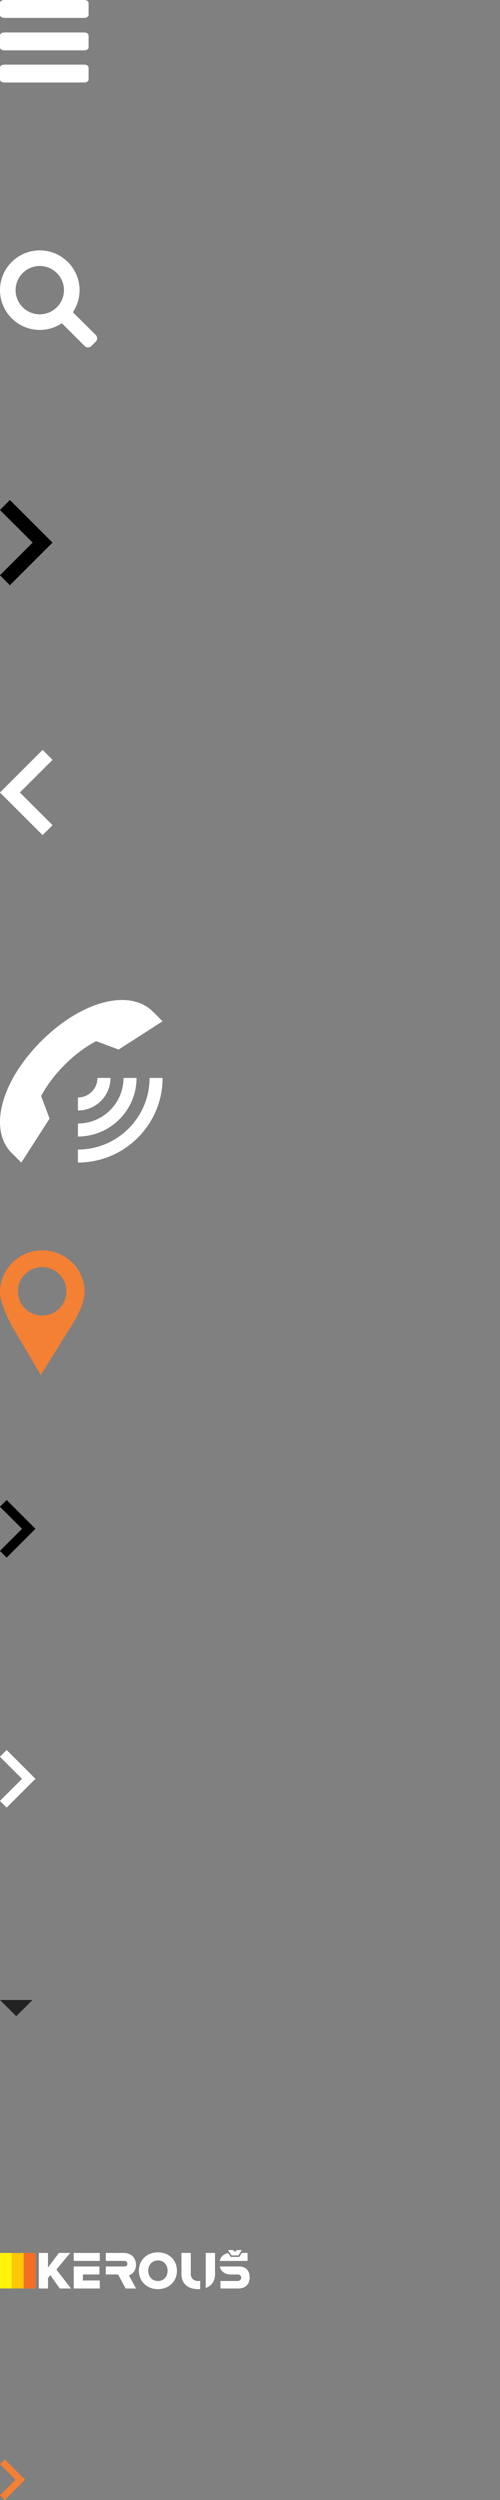 <svg xmlns="http://www.w3.org/2000/svg" width="200" height="1000" viewBox="0 0 200 1000"><rect x="0" y="0" width="200" height="1000" fill="#808080" stroke="none"/><defs><clipPath id="a"><path d="M0 1.75h200v290H0v-290z"/></clipPath><clipPath id="b"><path d="M0 4.828h180v180H0v-180z"/></clipPath><clipPath id="c"><path d="M0 5.398h1000v1000H0v-1000z"/></clipPath><clipPath id="d"><path d="M0 6h60v100H0V6z"/></clipPath><clipPath id="e"><path d="M0 6h60v100H0V6z"/></clipPath><clipPath id="f"><path d="M0 6h60v100H0V6z"/></clipPath><clipPath id="g"><path d="M0 6h60v100H0V6z"/></clipPath><clipPath id="h"><path d="M0 6h60v100H0V6z"/></clipPath></defs><g clip-path="url(#a)" transform="matrix(.177 0 0 -.177 0 551.772)" fill="#f48033"><path d="M95.7 291.75c-52.848 0-95.7-42.578-95.7-95.078 0-26.871 26.371-75 26.371-75L92.191 9.988 160.86 120.38s30.512 45.902 30.512 76.293c.039 52.5-42.82 95.078-95.672 95.078zm-.43-147.461c-30.27 0-54.801 24.531-54.801 54.84 0 30.281 24.531 54.769 54.8 54.769 30.243 0 54.809-24.488 54.809-54.769 0-30.309-24.566-54.84-54.809-54.84z"/></g><g clip-path="url(#b)" transform="matrix(0 .372 .372 0 -3.722 400)" fill="#fff"><path d="M103.32 54.238c-10.43 5.512-22.07 13.75-33.71 25.364-11.641 11.68-19.88 23.32-25.348 33.75l9.02 24.179-30.391 47.297-10.04-10.039h.04c-.082-.078-.16-.16-.23-.23C-12.622 149.32.98 97.602 44.3 54.281 87.62 11 139.34-2.589 164.609 22.641c.039.078.121.16.192.238l10 10.043-47.262 30.387-24.219-9.07zM160.82 93.809h13.981c0 50.203-40.821 91.019-91.012 91.019v-13.976c42.461 0 77.031-34.571 77.031-77.043z"/><path d="M132.809 93.809h13.992c0 34.769-28.25 63.011-63.012 63.011v-13.98c27.031 0 49.02-21.988 49.02-49.031z"/><path d="M104.801 93.809h13.988c0 19.339-15.699 35-35 35v-13.981c11.602 0 21.012-9.406 21.012-21.02z"/></g><g clip-path="url(#c)" transform="matrix(.039 0 0 -.039 0 139.36)" fill="#fff"><path d="M408.012 189.379c83.976 0 161.597 25.633 226.398 68.832l234.379-234.41c18.402-18.403 48.832-18.403 68.012 0l45.578 45.578c18.401 18.402 18.401 48.832 0 68.012L747.191 370.988c43.2 64.801 68.829 142.422 68.829 226.403 0 224.808-183.211 408.009-408.008 408.009C183.199 1005.4 0 822.199 0 597.391 0 372.59 182.379 189.379 408.012 189.379zm0 656.019c136.789 0 248.008-111.207 248.008-248.007 0-136.789-111.219-248.012-248.008-248.012C271.211 349.379 160 460.602 160 597.391c0 136.8 111.211 248.007 248.012 248.007z"/></g><g clip-path="url(#d)" transform="matrix(-.355 0 0 .355 21 196.46)"><path d="M59.219 94.79L48.012 106 0 57.988 48.012 9.98 59.219 21.2l-36.84 36.788 36.84 36.801z"/></g><g clip-path="url(#e)" transform="matrix(.355 0 0 -.355 0 337.59)" fill="#fff"><path d="M59.219 94.79L48.012 106 0 57.988 48.012 9.98 59.219 21.2l-36.84 36.788 36.84 36.801z"/></g><g clip-path="url(#f)" transform="matrix(-.24 0 0 .24 14.185 597.61)"><path d="M59.219 94.79L48.012 106 0 57.988 48.012 9.98 59.219 21.2l-36.84 36.788 36.84 36.801z"/></g><g clip-path="url(#g)" transform="matrix(-.24 0 0 .24 14.185 697.61)" fill="#fff"><path d="M59.219 94.79L48.012 106 0 57.988 48.012 9.98 59.219 21.2l-36.84 36.788 36.84 36.801z"/></g><path fill="#222" d="M0 800l6.5 6.479L13 800z"/><path d="M4.74 915.386v-14.198H.009v14.198H4.74z" fill="#fff30a"/><path d="M9.473 915.386v-14.199H4.741v14.199h4.732z" fill="#fbc707"/><path d="M14.206 915.386v-14.198H9.473v14.198h4.733z" fill="#fff30a"/><path d="M14.206 915.386v-14.198H9.473v14.198h4.733z" fill="#f46e26"/><path d="M28.384 915.395l-5.822-7.569 5.523-6.652h-4.52l-4.372 5.842v-5.842h-3.666v14.221h3.666v-4.158l.96-1.194 3.731 5.352h4.5zM39.91 901.174H29.485v3.188H39.91v-3.188zm-10.425 5.417v8.804H39.91v-3.196h-6.76v-2.412h6.61v-3.196H29.486zM54.387 905.907c0-2.645-1.79-4.733-4.945-4.733H42.32v3.188H49.864c1.082 0 1.082 1.082 1.082 1.082v.064c0 1.082-1.082 1.082-1.082 1.082H42.417c-.037 0-.063-.01-.097-.012v3.207h4.92l3.013 5.61h4.198l-2.898-5.224c1.343-.469 2.834-1.79 2.834-4.264M70.767 908.295c0-4.33-3.24-7.356-7.59-7.356-4.352 0-7.612 3.026-7.612 7.356s3.26 7.356 7.612 7.356c4.35 0 7.59-3.026 7.59-7.356zm-3.73 0c0 2.304-1.514 4.117-3.86 4.117-2.347 0-3.883-1.813-3.883-4.117 0-2.325 1.536-4.117 3.883-4.117 2.346 0 3.86 1.792 3.86 4.117M80.08 912.339a4.024 4.024 0 0 1-.76.073c-1.985 0-3.009-1.215-3.009-2.9v-8.338h-3.729v8.466c0 3.497 2.174 6.011 6.737 6.011.272 0 .506-.037.76-.054v-3.258zM99.033 904.38v-2.416h-.003v-.797h-2.336l-1.02 1.594h-3.38l-.998-1.52c-1.867.304-3.045 1.533-3.401 3.14h11.138zm-10.842 8.133h-.004v2.882h7.221c2.55 0 4.1-1.516 4.397-3.546.02-.12.022-.254.032-.382.008-.114.03-.223.03-.34l-.002-.022c0-.024.005-.044.005-.068 0-4.855-4.468-4.446-4.468-4.446h-7.488c.417 1.85 1.917 3.2 4.317 3.2h3.03c.697.111 1.217.559 1.239 1.309-.044.849-.732 1.303-1.589 1.303h-6.72v.11zM86.014 909.64v-8.466H82.29v14.014c2.511-.879 3.725-2.939 3.725-5.548" fill="#fff"/><path d="M91.2 900.02l1.412 2.152h2.74l1.377-2.152H94.71l-.3.47h-.882l-.308-.47h-2.022z" fill="#fff"/><g fill="#f48033"><g clip-path="url(#h)" transform="matrix(-.169 0 0 .169 10 982.1)"><path d="M59.219 94.79L48.012 106 0 57.988 48.012 9.98 59.219 21.2l-36.84 36.788 36.84 36.801z"/></g></g><g fill="#fff"><path d="M33.723 0H1.712C.768 0 0 .526 0 1.173v4.81c0 .647.768 1.173 1.712 1.173h32.011c.944 0 1.712-.526 1.712-1.173v-4.81C35.435.526 34.667 0 33.723 0zM33.723 12.988H1.712C.768 12.988 0 13.514 0 14.16v4.81c0 .646.768 1.173 1.712 1.173h32.011c.944 0 1.712-.527 1.712-1.174v-4.81c0-.646-.768-1.172-1.712-1.172zM33.723 25.844H1.712C.768 25.844 0 26.37 0 27.017v4.81C0 32.474.768 33 1.712 33h32.011c.944 0 1.712-.526 1.712-1.173v-4.81c0-.647-.768-1.173-1.712-1.173z"/></g></svg>